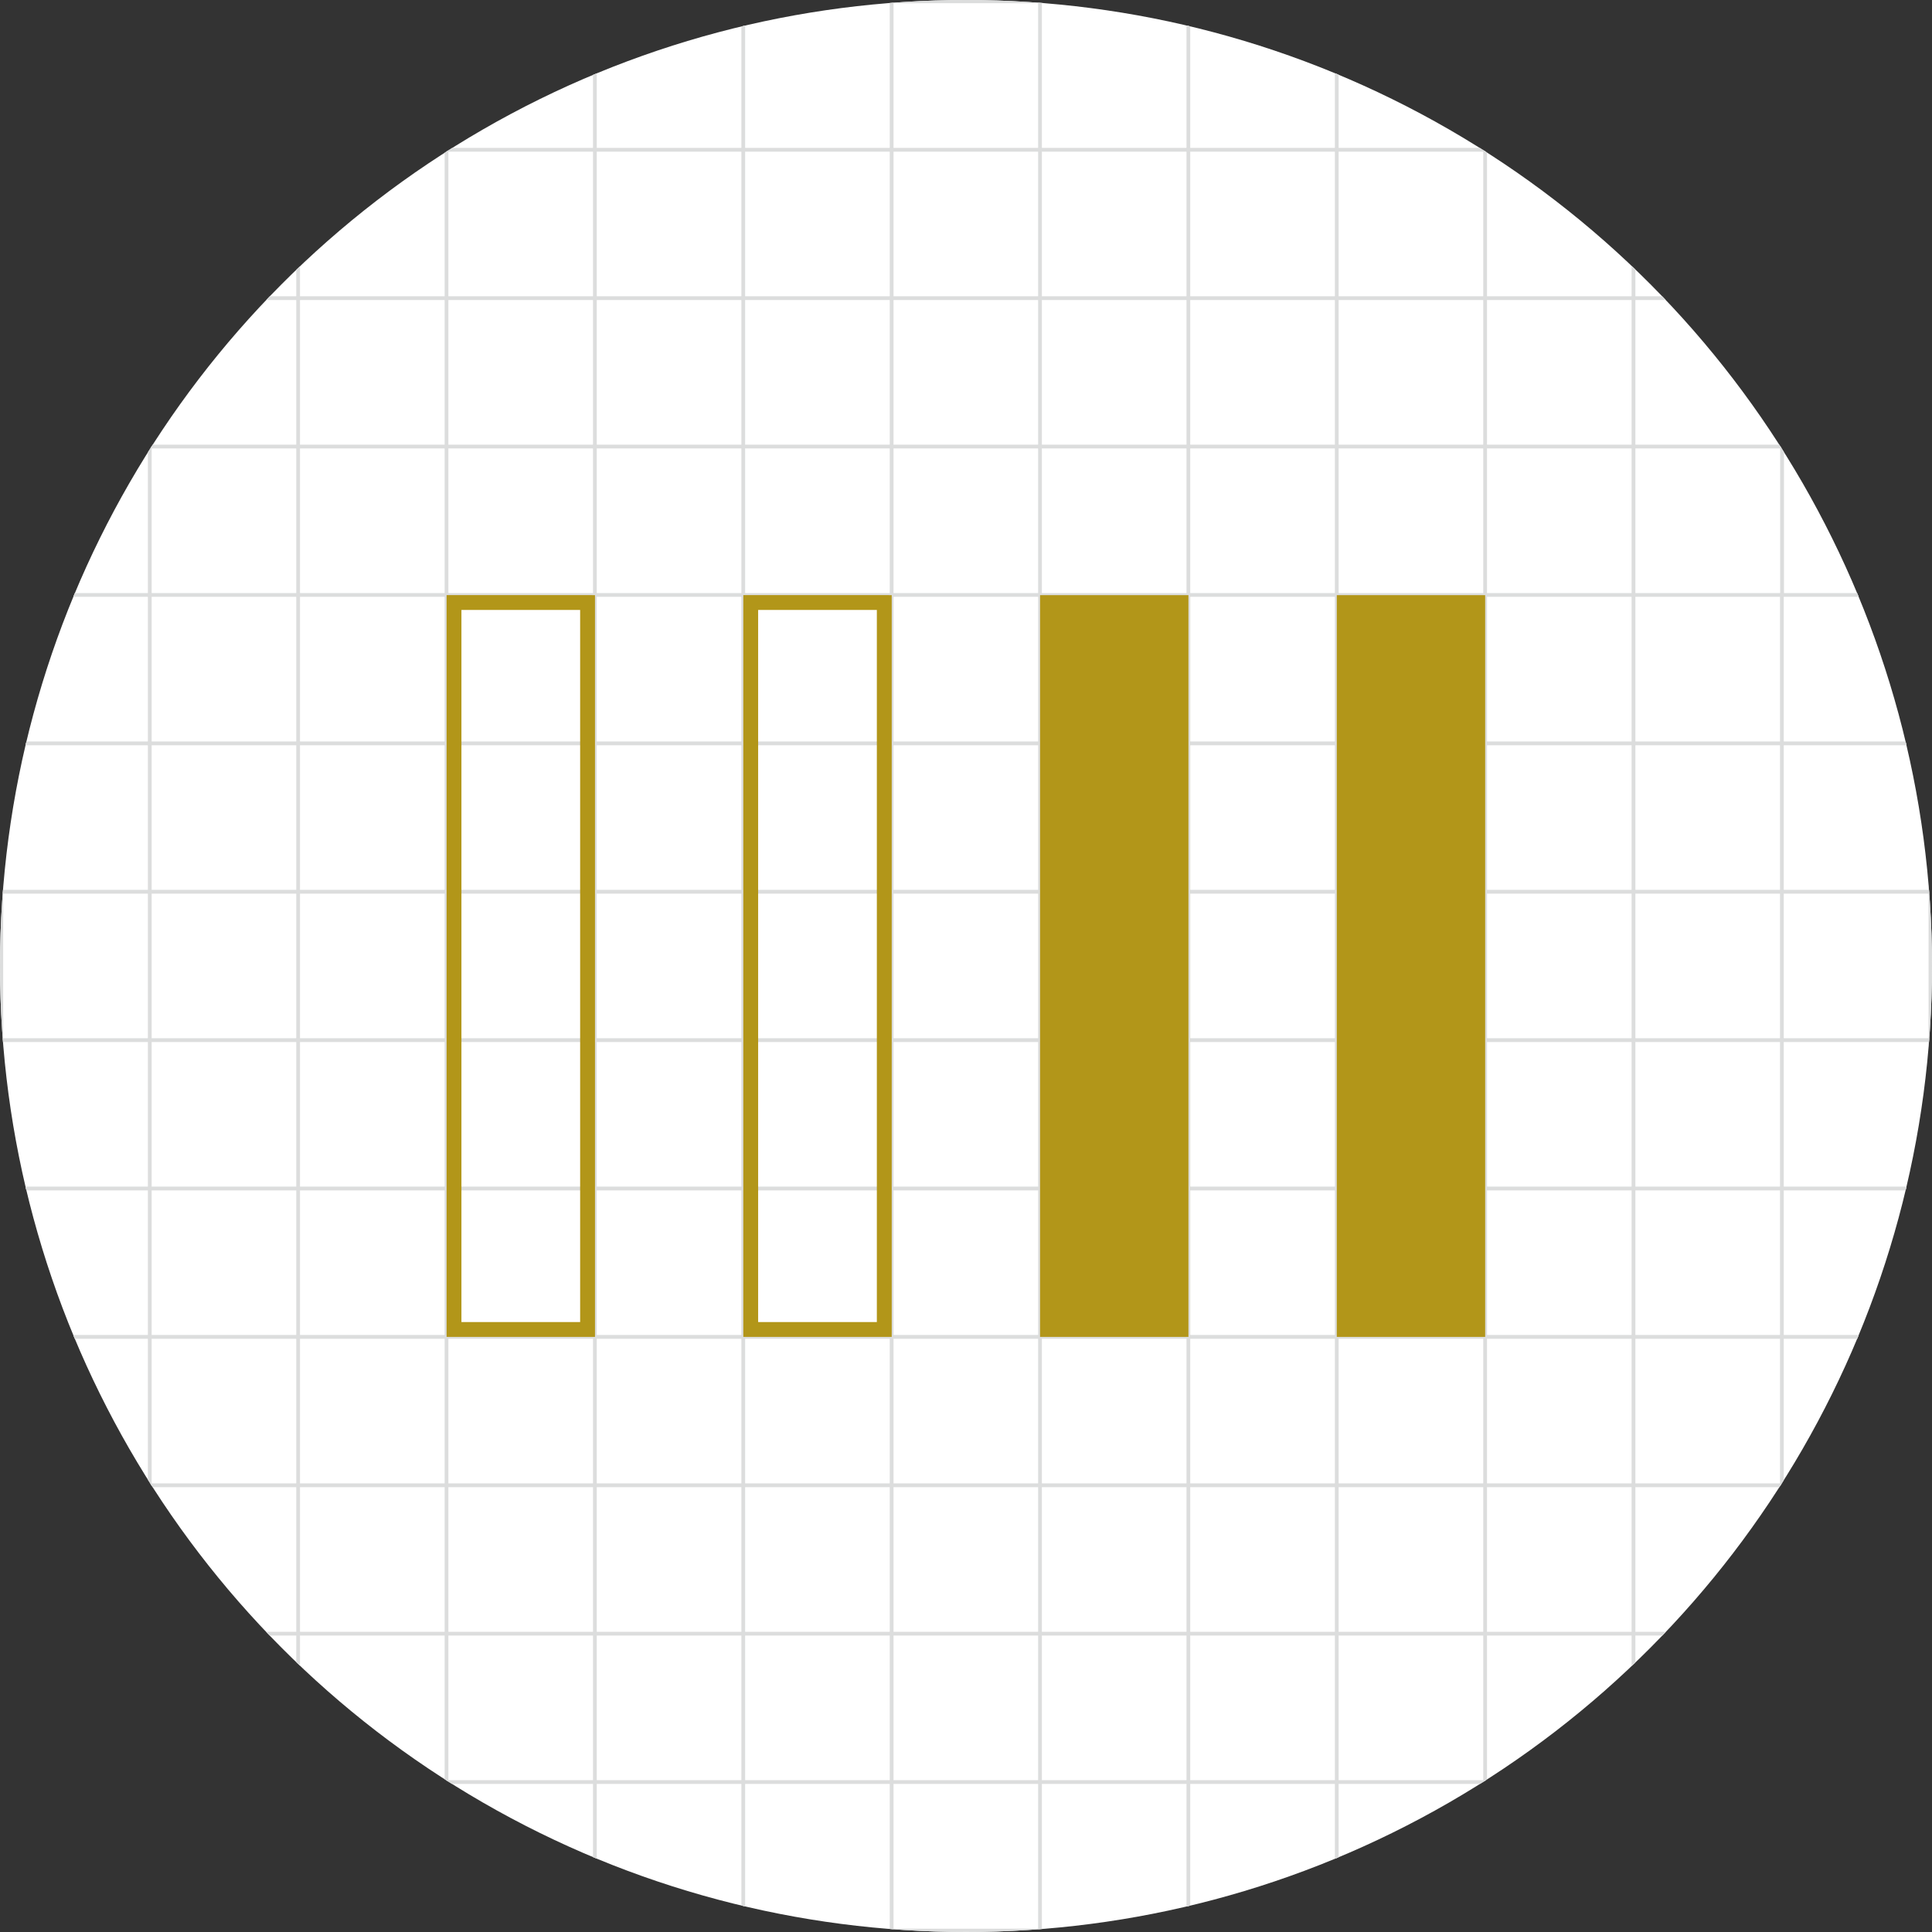 <svg xmlns="http://www.w3.org/2000/svg" width="111" height="111"><rect width="100%" height="100%" fill="#333333" stroke="none"/><defs><clipPath id="a"><circle data-name="楕円形 2" cx="55.5" cy="55.5" r="55.5" transform="translate(299 1404)" fill="#fff"/></clipPath><clipPath id="b"><path data-name="長方形 908" fill="none" d="M0 0h111v110.993H0z"/></clipPath><clipPath id="c"><path data-name="パス 857" d="M32.07 42.449h6.82v40.915h-6.82zm6.82-.852h-7.672v42.62h8.525V41.6zm10.227.852h6.82v40.915h-6.82zm6.82-.852h-7.671v42.62h8.525V41.6zm9.377 42.62h8.524V41.6h-8.523zm17.048 0h8.524V41.6h-8.523z" transform="translate(-31.218 -41.596)" fill="none"/></clipPath><linearGradient id="d" x1="-.43" y1="1.802" x2="-.416" y2="1.802" gradientUnits="objectBoundingBox"><stop offset="0" stop-color="#b5a102"/><stop offset=".171" stop-color="#cab82c"/><stop offset=".502" stop-color="#f1e37c"/><stop offset=".786" stop-color="#cbb541"/><stop offset="1" stop-color="#b29619"/></linearGradient></defs><g data-name="グループ 460" transform="translate(-299 -1404)"><circle data-name="楕円形 3" cx="55.5" cy="55.5" r="55.5" transform="translate(299 1404)" fill="#fff"/><g data-name="マスクグループ 127"><g data-name="グループ 459" clip-path="url(#a)"><g data-name="グループ 438"><g data-name="グループ 437" clip-path="url(#b)" transform="translate(299 1404)"><path data-name="長方形 907" fill="none" stroke="#dcdddd" stroke-miterlimit="10" stroke-width=".2" d="M.082 42.709h8.525v8.525H.082z"/></g></g><path data-name="長方形 909" fill="none" stroke="#dcdddd" stroke-miterlimit="10" stroke-width=".2" d="M307.607 1446.709h8.525v8.525h-8.525z"/><path data-name="長方形 910" fill="none" stroke="#dcdddd" stroke-miterlimit="10" stroke-width=".2" d="M316.131 1446.709h8.525v8.525h-8.525z"/><path data-name="長方形 911" fill="none" stroke="#dcdddd" stroke-miterlimit="10" stroke-width=".2" d="M324.657 1446.709h8.525v8.525h-8.525z"/><path data-name="長方形 912" fill="none" stroke="#dcdddd" stroke-miterlimit="10" stroke-width=".2" d="M333.181 1446.709h8.525v8.525h-8.525z"/><path data-name="長方形 913" fill="none" stroke="#dcdddd" stroke-miterlimit="10" stroke-width=".2" d="M341.706 1446.709h8.525v8.525h-8.525z"/><path data-name="長方形 914" fill="none" stroke="#dcdddd" stroke-miterlimit="10" stroke-width=".2" d="M350.23 1446.709h8.525v8.525h-8.525z"/><path data-name="長方形 915" fill="none" stroke="#dcdddd" stroke-miterlimit="10" stroke-width=".2" d="M358.755 1446.709h8.525v8.525h-8.525z"/><path data-name="長方形 916" fill="none" stroke="#dcdddd" stroke-miterlimit="10" stroke-width=".2" d="M367.279 1446.709h8.525v8.525h-8.525z"/><path data-name="長方形 917" fill="none" stroke="#dcdddd" stroke-miterlimit="10" stroke-width=".2" d="M375.804 1446.709h8.525v8.525h-8.525z"/><path data-name="長方形 918" fill="none" stroke="#dcdddd" stroke-miterlimit="10" stroke-width=".2" d="M384.329 1446.709h8.525v8.525h-8.525z"/><path data-name="長方形 919" fill="none" stroke="#dcdddd" stroke-miterlimit="10" stroke-width=".2" d="M392.854 1446.709h8.525v8.525h-8.525z"/><path data-name="長方形 920" fill="none" stroke="#dcdddd" stroke-miterlimit="10" stroke-width=".2" d="M401.378 1446.709h8.525v8.525h-8.525z"/><g data-name="グループ 440"><g data-name="グループ 439" clip-path="url(#b)" transform="translate(299 1404)"><path data-name="長方形 921" fill="none" stroke="#dcdddd" stroke-miterlimit="10" stroke-width=".2" d="M.082 34.184h8.525v8.525H.082z"/></g></g><path data-name="長方形 923" fill="none" stroke="#dcdddd" stroke-miterlimit="10" stroke-width=".2" d="M307.607 1438.184h8.525v8.525h-8.525z"/><path data-name="長方形 924" fill="none" stroke="#dcdddd" stroke-miterlimit="10" stroke-width=".2" d="M316.131 1438.184h8.525v8.525h-8.525z"/><path data-name="長方形 925" fill="none" stroke="#dcdddd" stroke-miterlimit="10" stroke-width=".2" d="M324.657 1438.184h8.525v8.525h-8.525z"/><path data-name="長方形 926" fill="none" stroke="#dcdddd" stroke-miterlimit="10" stroke-width=".2" d="M333.181 1438.184h8.525v8.525h-8.525z"/><path data-name="長方形 927" fill="none" stroke="#dcdddd" stroke-miterlimit="10" stroke-width=".2" d="M341.706 1438.184h8.525v8.525h-8.525z"/><path data-name="長方形 928" fill="none" stroke="#dcdddd" stroke-miterlimit="10" stroke-width=".2" d="M350.23 1438.184h8.525v8.525h-8.525z"/><path data-name="長方形 929" fill="none" stroke="#dcdddd" stroke-miterlimit="10" stroke-width=".2" d="M358.755 1438.184h8.525v8.525h-8.525z"/><path data-name="長方形 930" fill="none" stroke="#dcdddd" stroke-miterlimit="10" stroke-width=".2" d="M367.279 1438.184h8.525v8.525h-8.525z"/><path data-name="長方形 931" fill="none" stroke="#dcdddd" stroke-miterlimit="10" stroke-width=".2" d="M375.804 1438.184h8.525v8.525h-8.525z"/><path data-name="長方形 932" fill="none" stroke="#dcdddd" stroke-miterlimit="10" stroke-width=".2" d="M384.329 1438.184h8.525v8.525h-8.525z"/><path data-name="長方形 933" fill="none" stroke="#dcdddd" stroke-miterlimit="10" stroke-width=".2" d="M392.854 1438.184h8.525v8.525h-8.525z"/><path data-name="長方形 934" fill="none" stroke="#dcdddd" stroke-miterlimit="10" stroke-width=".2" d="M401.378 1438.184h8.525v8.525h-8.525z"/><g data-name="グループ 442"><g data-name="グループ 441" clip-path="url(#b)" transform="translate(299 1404)"><path data-name="長方形 935" fill="none" stroke="#dcdddd" stroke-miterlimit="10" stroke-width=".2" d="M.082 51.234h8.525v8.525H.082z"/></g></g><path data-name="長方形 937" fill="none" stroke="#dcdddd" stroke-miterlimit="10" stroke-width=".2" d="M307.607 1455.234h8.525v8.525h-8.525z"/><path data-name="長方形 938" fill="none" stroke="#dcdddd" stroke-miterlimit="10" stroke-width=".2" d="M316.131 1455.234h8.525v8.525h-8.525z"/><path data-name="長方形 939" fill="none" stroke="#dcdddd" stroke-miterlimit="10" stroke-width=".2" d="M324.657 1455.234h8.525v8.525h-8.525z"/><path data-name="長方形 940" fill="none" stroke="#dcdddd" stroke-miterlimit="10" stroke-width=".2" d="M333.181 1455.234h8.525v8.525h-8.525z"/><path data-name="長方形 941" fill="none" stroke="#dcdddd" stroke-miterlimit="10" stroke-width=".2" d="M341.706 1455.234h8.525v8.525h-8.525z"/><path data-name="長方形 942" fill="none" stroke="#dcdddd" stroke-miterlimit="10" stroke-width=".2" d="M350.23 1455.234h8.525v8.525h-8.525z"/><path data-name="長方形 943" fill="none" stroke="#dcdddd" stroke-miterlimit="10" stroke-width=".2" d="M358.755 1455.234h8.525v8.525h-8.525z"/><path data-name="長方形 944" fill="none" stroke="#dcdddd" stroke-miterlimit="10" stroke-width=".2" d="M367.279 1455.234h8.525v8.525h-8.525z"/><path data-name="長方形 945" fill="none" stroke="#dcdddd" stroke-miterlimit="10" stroke-width=".2" d="M375.804 1455.234h8.525v8.525h-8.525z"/><path data-name="長方形 946" fill="none" stroke="#dcdddd" stroke-miterlimit="10" stroke-width=".2" d="M384.329 1455.234h8.525v8.525h-8.525z"/><path data-name="長方形 947" fill="none" stroke="#dcdddd" stroke-miterlimit="10" stroke-width=".2" d="M392.854 1455.234h8.525v8.525h-8.525z"/><path data-name="長方形 948" fill="none" stroke="#dcdddd" stroke-miterlimit="10" stroke-width=".2" d="M401.378 1455.234h8.525v8.525h-8.525z"/><g data-name="グループ 444"><g data-name="グループ 443" clip-path="url(#b)" transform="translate(299 1404)"><path data-name="長方形 949" fill="none" stroke="#dcdddd" stroke-miterlimit="10" stroke-width=".2" d="M.082 59.759h8.525v8.525H.082z"/></g></g><path data-name="長方形 951" fill="none" stroke="#dcdddd" stroke-miterlimit="10" stroke-width=".2" d="M307.607 1463.759h8.525v8.525h-8.525z"/><path data-name="長方形 952" fill="none" stroke="#dcdddd" stroke-miterlimit="10" stroke-width=".2" d="M316.131 1463.759h8.525v8.525h-8.525z"/><path data-name="長方形 953" fill="none" stroke="#dcdddd" stroke-miterlimit="10" stroke-width=".2" d="M324.657 1463.759h8.525v8.525h-8.525z"/><path data-name="長方形 954" fill="none" stroke="#dcdddd" stroke-miterlimit="10" stroke-width=".2" d="M333.181 1463.759h8.525v8.525h-8.525z"/><path data-name="長方形 955" fill="none" stroke="#dcdddd" stroke-miterlimit="10" stroke-width=".2" d="M341.706 1463.759h8.525v8.525h-8.525z"/><path data-name="長方形 956" fill="none" stroke="#dcdddd" stroke-miterlimit="10" stroke-width=".2" d="M350.23 1463.759h8.525v8.525h-8.525z"/><path data-name="長方形 957" fill="none" stroke="#dcdddd" stroke-miterlimit="10" stroke-width=".2" d="M358.755 1463.759h8.525v8.525h-8.525z"/><path data-name="長方形 958" fill="none" stroke="#dcdddd" stroke-miterlimit="10" stroke-width=".2" d="M367.279 1463.759h8.525v8.525h-8.525z"/><path data-name="長方形 959" fill="none" stroke="#dcdddd" stroke-miterlimit="10" stroke-width=".2" d="M375.804 1463.759h8.525v8.525h-8.525z"/><path data-name="長方形 960" fill="none" stroke="#dcdddd" stroke-miterlimit="10" stroke-width=".2" d="M384.329 1463.759h8.525v8.525h-8.525z"/><path data-name="長方形 961" fill="none" stroke="#dcdddd" stroke-miterlimit="10" stroke-width=".2" d="M392.854 1463.759h8.525v8.525h-8.525z"/><path data-name="長方形 962" fill="none" stroke="#dcdddd" stroke-miterlimit="10" stroke-width=".2" d="M401.378 1463.759h8.525v8.525h-8.525z"/><g data-name="グループ 446"><g data-name="グループ 445" clip-path="url(#b)" transform="translate(299 1404)"><path data-name="長方形 963" fill="none" stroke="#dcdddd" stroke-miterlimit="10" stroke-width=".2" d="M.082 68.284h8.525v8.525H.082z"/></g></g><path data-name="長方形 965" fill="none" stroke="#dcdddd" stroke-miterlimit="10" stroke-width=".2" d="M307.607 1472.284h8.525v8.525h-8.525z"/><path data-name="長方形 966" fill="none" stroke="#dcdddd" stroke-miterlimit="10" stroke-width=".2" d="M316.131 1472.284h8.525v8.525h-8.525z"/><path data-name="長方形 967" fill="none" stroke="#dcdddd" stroke-miterlimit="10" stroke-width=".2" d="M324.657 1472.284h8.525v8.525h-8.525z"/><path data-name="長方形 968" fill="none" stroke="#dcdddd" stroke-miterlimit="10" stroke-width=".2" d="M333.181 1472.284h8.525v8.525h-8.525z"/><path data-name="長方形 969" fill="none" stroke="#dcdddd" stroke-miterlimit="10" stroke-width=".2" d="M341.706 1472.284h8.525v8.525h-8.525z"/><path data-name="長方形 970" fill="none" stroke="#dcdddd" stroke-miterlimit="10" stroke-width=".2" d="M350.23 1472.284h8.525v8.525h-8.525z"/><path data-name="長方形 971" fill="none" stroke="#dcdddd" stroke-miterlimit="10" stroke-width=".2" d="M358.755 1472.284h8.525v8.525h-8.525z"/><path data-name="長方形 972" fill="none" stroke="#dcdddd" stroke-miterlimit="10" stroke-width=".2" d="M367.279 1472.284h8.525v8.525h-8.525z"/><path data-name="長方形 973" fill="none" stroke="#dcdddd" stroke-miterlimit="10" stroke-width=".2" d="M375.804 1472.284h8.525v8.525h-8.525z"/><path data-name="長方形 974" fill="none" stroke="#dcdddd" stroke-miterlimit="10" stroke-width=".2" d="M384.329 1472.284h8.525v8.525h-8.525z"/><path data-name="長方形 975" fill="none" stroke="#dcdddd" stroke-miterlimit="10" stroke-width=".2" d="M392.854 1472.284h8.525v8.525h-8.525z"/><path data-name="長方形 976" fill="none" stroke="#dcdddd" stroke-miterlimit="10" stroke-width=".2" d="M401.378 1472.284h8.525v8.525h-8.525z"/><g data-name="グループ 448"><g data-name="グループ 447" clip-path="url(#b)" transform="translate(299 1404)"><path data-name="長方形 977" fill="none" stroke="#dcdddd" stroke-miterlimit="10" stroke-width=".2" d="M.082 76.809h8.525v8.525H.082z"/></g></g><path data-name="長方形 979" fill="none" stroke="#dcdddd" stroke-miterlimit="10" stroke-width=".2" d="M307.607 1480.809h8.525v8.525h-8.525z"/><path data-name="長方形 980" fill="none" stroke="#dcdddd" stroke-miterlimit="10" stroke-width=".2" d="M316.131 1480.809h8.525v8.525h-8.525z"/><path data-name="長方形 981" fill="none" stroke="#dcdddd" stroke-miterlimit="10" stroke-width=".2" d="M324.657 1480.809h8.525v8.525h-8.525z"/><path data-name="長方形 982" fill="none" stroke="#dcdddd" stroke-miterlimit="10" stroke-width=".2" d="M333.181 1480.809h8.525v8.525h-8.525z"/><path data-name="長方形 983" fill="none" stroke="#dcdddd" stroke-miterlimit="10" stroke-width=".2" d="M341.706 1480.809h8.525v8.525h-8.525z"/><path data-name="長方形 984" fill="none" stroke="#dcdddd" stroke-miterlimit="10" stroke-width=".2" d="M350.23 1480.809h8.525v8.525h-8.525z"/><path data-name="長方形 985" fill="none" stroke="#dcdddd" stroke-miterlimit="10" stroke-width=".2" d="M358.755 1480.809h8.525v8.525h-8.525z"/><path data-name="長方形 986" fill="none" stroke="#dcdddd" stroke-miterlimit="10" stroke-width=".2" d="M367.279 1480.809h8.525v8.525h-8.525z"/><path data-name="長方形 987" fill="none" stroke="#dcdddd" stroke-miterlimit="10" stroke-width=".2" d="M375.804 1480.809h8.525v8.525h-8.525z"/><path data-name="長方形 988" fill="none" stroke="#dcdddd" stroke-miterlimit="10" stroke-width=".2" d="M384.329 1480.809h8.525v8.525h-8.525z"/><path data-name="長方形 989" fill="none" stroke="#dcdddd" stroke-miterlimit="10" stroke-width=".2" d="M392.854 1480.809h8.525v8.525h-8.525z"/><path data-name="長方形 990" fill="none" stroke="#dcdddd" stroke-miterlimit="10" stroke-width=".2" d="M401.378 1480.809h8.525v8.525h-8.525z"/><g data-name="グループ 450"><g data-name="グループ 449" clip-path="url(#b)" transform="translate(299 1404)"><path data-name="長方形 991" fill="none" stroke="#dcdddd" stroke-miterlimit="10" stroke-width=".2" d="M.082 85.335h8.525v8.525H.082z"/></g></g><path data-name="長方形 993" fill="none" stroke="#dcdddd" stroke-miterlimit="10" stroke-width=".2" d="M307.607 1489.335h8.525v8.525h-8.525z"/><path data-name="長方形 994" fill="none" stroke="#dcdddd" stroke-miterlimit="10" stroke-width=".2" d="M316.131 1489.335h8.525v8.525h-8.525z"/><path data-name="長方形 995" fill="none" stroke="#dcdddd" stroke-miterlimit="10" stroke-width=".2" d="M324.657 1489.335h8.525v8.525h-8.525z"/><path data-name="長方形 996" fill="none" stroke="#dcdddd" stroke-miterlimit="10" stroke-width=".2" d="M333.181 1489.335h8.525v8.525h-8.525z"/><path data-name="長方形 997" fill="none" stroke="#dcdddd" stroke-miterlimit="10" stroke-width=".2" d="M341.706 1489.335h8.525v8.525h-8.525z"/><path data-name="長方形 998" fill="none" stroke="#dcdddd" stroke-miterlimit="10" stroke-width=".2" d="M350.23 1489.335h8.525v8.525h-8.525z"/><path data-name="長方形 999" fill="none" stroke="#dcdddd" stroke-miterlimit="10" stroke-width=".2" d="M358.755 1489.335h8.525v8.525h-8.525z"/><path data-name="長方形 1000" fill="none" stroke="#dcdddd" stroke-miterlimit="10" stroke-width=".2" d="M367.279 1489.335h8.525v8.525h-8.525z"/><path data-name="長方形 1001" fill="none" stroke="#dcdddd" stroke-miterlimit="10" stroke-width=".2" d="M375.804 1489.335h8.525v8.525h-8.525z"/><path data-name="長方形 1002" fill="none" stroke="#dcdddd" stroke-miterlimit="10" stroke-width=".2" d="M384.329 1489.335h8.525v8.525h-8.525z"/><path data-name="長方形 1003" fill="none" stroke="#dcdddd" stroke-miterlimit="10" stroke-width=".2" d="M392.854 1489.335h8.525v8.525h-8.525z"/><path data-name="長方形 1004" fill="none" stroke="#dcdddd" stroke-miterlimit="10" stroke-width=".2" d="M307.607 1421.133h8.525v8.525h-8.525z"/><path data-name="長方形 1005" fill="none" stroke="#dcdddd" stroke-miterlimit="10" stroke-width=".2" d="M316.131 1421.133h8.525v8.525h-8.525z"/><path data-name="長方形 1006" fill="none" stroke="#dcdddd" stroke-miterlimit="10" stroke-width=".2" d="M324.657 1421.133h8.525v8.525h-8.525z"/><path data-name="長方形 1007" fill="none" stroke="#dcdddd" stroke-miterlimit="10" stroke-width=".2" d="M333.181 1421.133h8.525v8.525h-8.525z"/><path data-name="長方形 1008" fill="none" stroke="#dcdddd" stroke-miterlimit="10" stroke-width=".2" d="M341.706 1421.133h8.525v8.525h-8.525z"/><path data-name="長方形 1009" fill="none" stroke="#dcdddd" stroke-miterlimit="10" stroke-width=".2" d="M350.23 1421.133h8.525v8.525h-8.525z"/><path data-name="長方形 1010" fill="none" stroke="#dcdddd" stroke-miterlimit="10" stroke-width=".2" d="M358.755 1421.133h8.525v8.525h-8.525z"/><path data-name="長方形 1011" fill="none" stroke="#dcdddd" stroke-miterlimit="10" stroke-width=".2" d="M367.279 1421.133h8.525v8.525h-8.525z"/><path data-name="長方形 1012" fill="none" stroke="#dcdddd" stroke-miterlimit="10" stroke-width=".2" d="M375.804 1421.133h8.525v8.525h-8.525z"/><path data-name="長方形 1013" fill="none" stroke="#dcdddd" stroke-miterlimit="10" stroke-width=".2" d="M384.329 1421.133h8.525v8.525h-8.525z"/><path data-name="長方形 1014" fill="none" stroke="#dcdddd" stroke-miterlimit="10" stroke-width=".2" d="M392.854 1421.133h8.525v8.525h-8.525z"/><path data-name="長方形 1015" fill="none" stroke="#dcdddd" stroke-miterlimit="10" stroke-width=".2" d="M307.607 1412.607h8.525v8.525h-8.525z"/><path data-name="長方形 1016" fill="none" stroke="#dcdddd" stroke-miterlimit="10" stroke-width=".2" d="M316.131 1412.607h8.525v8.525h-8.525z"/><path data-name="長方形 1017" fill="none" stroke="#dcdddd" stroke-miterlimit="10" stroke-width=".2" d="M324.657 1412.607h8.525v8.525h-8.525z"/><path data-name="長方形 1018" fill="none" stroke="#dcdddd" stroke-miterlimit="10" stroke-width=".2" d="M333.181 1412.607h8.525v8.525h-8.525z"/><path data-name="長方形 1019" fill="none" stroke="#dcdddd" stroke-miterlimit="10" stroke-width=".2" d="M341.706 1412.607h8.525v8.525h-8.525z"/><path data-name="長方形 1020" fill="none" stroke="#dcdddd" stroke-miterlimit="10" stroke-width=".2" d="M350.23 1412.607h8.525v8.525h-8.525z"/><path data-name="長方形 1021" fill="none" stroke="#dcdddd" stroke-miterlimit="10" stroke-width=".2" d="M358.755 1412.607h8.525v8.525h-8.525z"/><path data-name="長方形 1022" fill="none" stroke="#dcdddd" stroke-miterlimit="10" stroke-width=".2" d="M367.279 1412.607h8.525v8.525h-8.525z"/><path data-name="長方形 1023" fill="none" stroke="#dcdddd" stroke-miterlimit="10" stroke-width=".2" d="M375.804 1412.607h8.525v8.525h-8.525z"/><path data-name="長方形 1024" fill="none" stroke="#dcdddd" stroke-miterlimit="10" stroke-width=".2" d="M384.329 1412.607h8.525v8.525h-8.525z"/><path data-name="長方形 1025" fill="none" stroke="#dcdddd" stroke-miterlimit="10" stroke-width=".2" d="M392.854 1412.607h8.525v8.525h-8.525z"/><path data-name="長方形 1026" fill="none" stroke="#dcdddd" stroke-miterlimit="10" stroke-width=".2" d="M307.607 1404.082h8.525v8.525h-8.525z"/><path data-name="長方形 1027" fill="none" stroke="#dcdddd" stroke-miterlimit="10" stroke-width=".2" d="M316.131 1404.082h8.525v8.525h-8.525z"/><path data-name="長方形 1028" fill="none" stroke="#dcdddd" stroke-miterlimit="10" stroke-width=".2" d="M324.657 1404.082h8.525v8.525h-8.525z"/><path data-name="長方形 1029" fill="none" stroke="#dcdddd" stroke-miterlimit="10" stroke-width=".2" d="M333.181 1404.082h8.525v8.525h-8.525z"/><path data-name="長方形 1030" fill="none" stroke="#dcdddd" stroke-miterlimit="10" stroke-width=".2" d="M341.706 1404.082h8.525v8.525h-8.525z"/><path data-name="長方形 1031" fill="none" stroke="#dcdddd" stroke-miterlimit="10" stroke-width=".2" d="M350.23 1404.082h8.525v8.525h-8.525z"/><path data-name="長方形 1032" fill="none" stroke="#dcdddd" stroke-miterlimit="10" stroke-width=".2" d="M358.755 1404.082h8.525v8.525h-8.525z"/><path data-name="長方形 1033" fill="none" stroke="#dcdddd" stroke-miterlimit="10" stroke-width=".2" d="M367.279 1404.082h8.525v8.525h-8.525z"/><path data-name="長方形 1034" fill="none" stroke="#dcdddd" stroke-miterlimit="10" stroke-width=".2" d="M375.804 1404.082h8.525v8.525h-8.525z"/><path data-name="長方形 1035" fill="none" stroke="#dcdddd" stroke-miterlimit="10" stroke-width=".2" d="M384.329 1404.082h8.525v8.525h-8.525z"/><path data-name="長方形 1036" fill="none" stroke="#dcdddd" stroke-miterlimit="10" stroke-width=".2" d="M392.854 1404.082h8.525v8.525h-8.525z"/><path data-name="長方形 1037" fill="none" stroke="#dcdddd" stroke-miterlimit="10" stroke-width=".2" d="M307.607 1429.659h8.525v8.525h-8.525z"/><g data-name="グループ 452"><g data-name="グループ 451" clip-path="url(#b)" fill="none" stroke="#dcdddd" stroke-miterlimit="10" stroke-width=".2" transform="translate(299 1404)"><path data-name="長方形 1038" d="M.082 25.659h8.525v8.525H.082z"/><path data-name="長方形 1039" d="M.082 8.608h8.525v8.525H.082z"/><path data-name="長方形 1040" d="M.082.082h8.525v8.525H.082z"/><path data-name="長方形 1041" d="M.082 17.134h8.525v8.525H.082z"/></g></g><path data-name="長方形 1043" fill="none" stroke="#dcdddd" stroke-miterlimit="10" stroke-width=".2" d="M401.393 1429.659h8.525v8.525h-8.525z"/><path data-name="長方形 1044" fill="none" stroke="#dcdddd" stroke-miterlimit="10" stroke-width=".2" d="M401.393 1412.608h8.525v8.525h-8.525z"/><path data-name="長方形 1045" fill="none" stroke="#dcdddd" stroke-miterlimit="10" stroke-width=".2" d="M401.393 1404.082h8.525v8.525h-8.525z"/><path data-name="長方形 1046" fill="none" stroke="#dcdddd" stroke-miterlimit="10" stroke-width=".2" d="M401.393 1421.134h8.525v8.525h-8.525z"/><path data-name="長方形 1047" fill="none" stroke="#dcdddd" stroke-miterlimit="10" stroke-width=".2" d="M316.131 1429.659h8.525v8.525h-8.525z"/><path data-name="長方形 1048" fill="none" stroke="#dcdddd" stroke-miterlimit="10" stroke-width=".2" d="M324.657 1429.659h8.525v8.525h-8.525z"/><path data-name="長方形 1049" fill="none" stroke="#dcdddd" stroke-miterlimit="10" stroke-width=".2" d="M333.181 1429.659h8.525v8.525h-8.525z"/><path data-name="長方形 1050" fill="none" stroke="#dcdddd" stroke-miterlimit="10" stroke-width=".2" d="M341.706 1429.659h8.525v8.525h-8.525z"/><path data-name="長方形 1051" fill="none" stroke="#dcdddd" stroke-miterlimit="10" stroke-width=".2" d="M350.23 1429.659h8.525v8.525h-8.525z"/><path data-name="長方形 1052" fill="none" stroke="#dcdddd" stroke-miterlimit="10" stroke-width=".2" d="M358.755 1429.659h8.525v8.525h-8.525z"/><path data-name="長方形 1053" fill="none" stroke="#dcdddd" stroke-miterlimit="10" stroke-width=".2" d="M367.279 1429.659h8.525v8.525h-8.525z"/><path data-name="長方形 1054" fill="none" stroke="#dcdddd" stroke-miterlimit="10" stroke-width=".2" d="M375.804 1429.659h8.525v8.525h-8.525z"/><path data-name="長方形 1055" fill="none" stroke="#dcdddd" stroke-miterlimit="10" stroke-width=".2" d="M384.329 1429.659h8.525v8.525h-8.525z"/><path data-name="長方形 1056" fill="none" stroke="#dcdddd" stroke-miterlimit="10" stroke-width=".2" d="M392.854 1429.659h8.525v8.525h-8.525z"/><path data-name="長方形 1057" fill="none" stroke="#dcdddd" stroke-miterlimit="10" stroke-width=".2" d="M401.378 1489.335h8.525v8.525h-8.525z"/><g data-name="グループ 454"><g data-name="グループ 453" clip-path="url(#b)" transform="translate(299 1404)"><path data-name="長方形 1058" fill="none" stroke="#dcdddd" stroke-miterlimit="10" stroke-width=".2" d="M.082 93.86h8.525v8.525H.082z"/></g></g><path data-name="長方形 1060" fill="none" stroke="#dcdddd" stroke-miterlimit="10" stroke-width=".2" d="M307.607 1497.86h8.525v8.525h-8.525z"/><path data-name="長方形 1061" fill="none" stroke="#dcdddd" stroke-miterlimit="10" stroke-width=".2" d="M316.131 1497.86h8.525v8.525h-8.525z"/><path data-name="長方形 1062" fill="none" stroke="#dcdddd" stroke-miterlimit="10" stroke-width=".2" d="M324.657 1497.86h8.525v8.525h-8.525z"/><path data-name="長方形 1063" fill="none" stroke="#dcdddd" stroke-miterlimit="10" stroke-width=".2" d="M333.181 1497.86h8.525v8.525h-8.525z"/><path data-name="長方形 1064" fill="none" stroke="#dcdddd" stroke-miterlimit="10" stroke-width=".2" d="M341.706 1497.86h8.525v8.525h-8.525z"/><path data-name="長方形 1065" fill="none" stroke="#dcdddd" stroke-miterlimit="10" stroke-width=".2" d="M350.23 1497.86h8.525v8.525h-8.525z"/><path data-name="長方形 1066" fill="none" stroke="#dcdddd" stroke-miterlimit="10" stroke-width=".2" d="M358.755 1497.86h8.525v8.525h-8.525z"/><path data-name="長方形 1067" fill="none" stroke="#dcdddd" stroke-miterlimit="10" stroke-width=".2" d="M367.279 1497.86h8.525v8.525h-8.525z"/><path data-name="長方形 1068" fill="none" stroke="#dcdddd" stroke-miterlimit="10" stroke-width=".2" d="M375.804 1497.86h8.525v8.525h-8.525z"/><path data-name="長方形 1069" fill="none" stroke="#dcdddd" stroke-miterlimit="10" stroke-width=".2" d="M384.329 1497.86h8.525v8.525h-8.525z"/><path data-name="長方形 1070" fill="none" stroke="#dcdddd" stroke-miterlimit="10" stroke-width=".2" d="M392.854 1497.86h8.525v8.525h-8.525z"/><path data-name="長方形 1071" fill="none" stroke="#dcdddd" stroke-miterlimit="10" stroke-width=".2" d="M401.378 1497.86h8.525v8.525h-8.525z"/><g data-name="グループ 456"><g data-name="グループ 455" clip-path="url(#b)" fill="none" stroke="#dcdddd" stroke-miterlimit="10" stroke-width=".2" transform="translate(299 1404)"><path data-name="長方形 1072" d="M.082 102.385h8.525v8.525H.082z"/><path data-name="長方形 1073" d="M8.607 102.385h8.525v8.525H8.607z"/><path data-name="長方形 1074" d="M17.131 102.385h8.525v8.525h-8.525z"/><path data-name="長方形 1075" d="M25.657 102.385h8.525v8.525h-8.525z"/><path data-name="長方形 1076" d="M34.181 102.385h8.525v8.525h-8.525z"/><path data-name="長方形 1077" d="M42.706 102.385h8.525v8.525h-8.525z"/><path data-name="長方形 1078" d="M51.23 102.385h8.525v8.525H51.23z"/><path data-name="長方形 1079" d="M59.755 102.385h8.525v8.525h-8.525z"/><path data-name="長方形 1080" d="M68.279 102.385h8.525v8.525h-8.525z"/><path data-name="長方形 1081" d="M76.804 102.385h8.525v8.525h-8.525z"/><path data-name="長方形 1082" d="M85.329 102.385h8.525v8.525h-8.525z"/><path data-name="長方形 1083" d="M93.854 102.385h8.525v8.525h-8.525z"/><path data-name="長方形 1084" d="M102.378 102.385h8.525v8.525h-8.525z"/></g></g><g data-name="グループ 458"><g data-name="グループ 457" clip-path="url(#c)" transform="translate(324.659 1438.189)"><path data-name="長方形 1086" fill="url(#d)" d="M0 0h59.669v42.62H0z"/></g></g></g></g></g></svg>